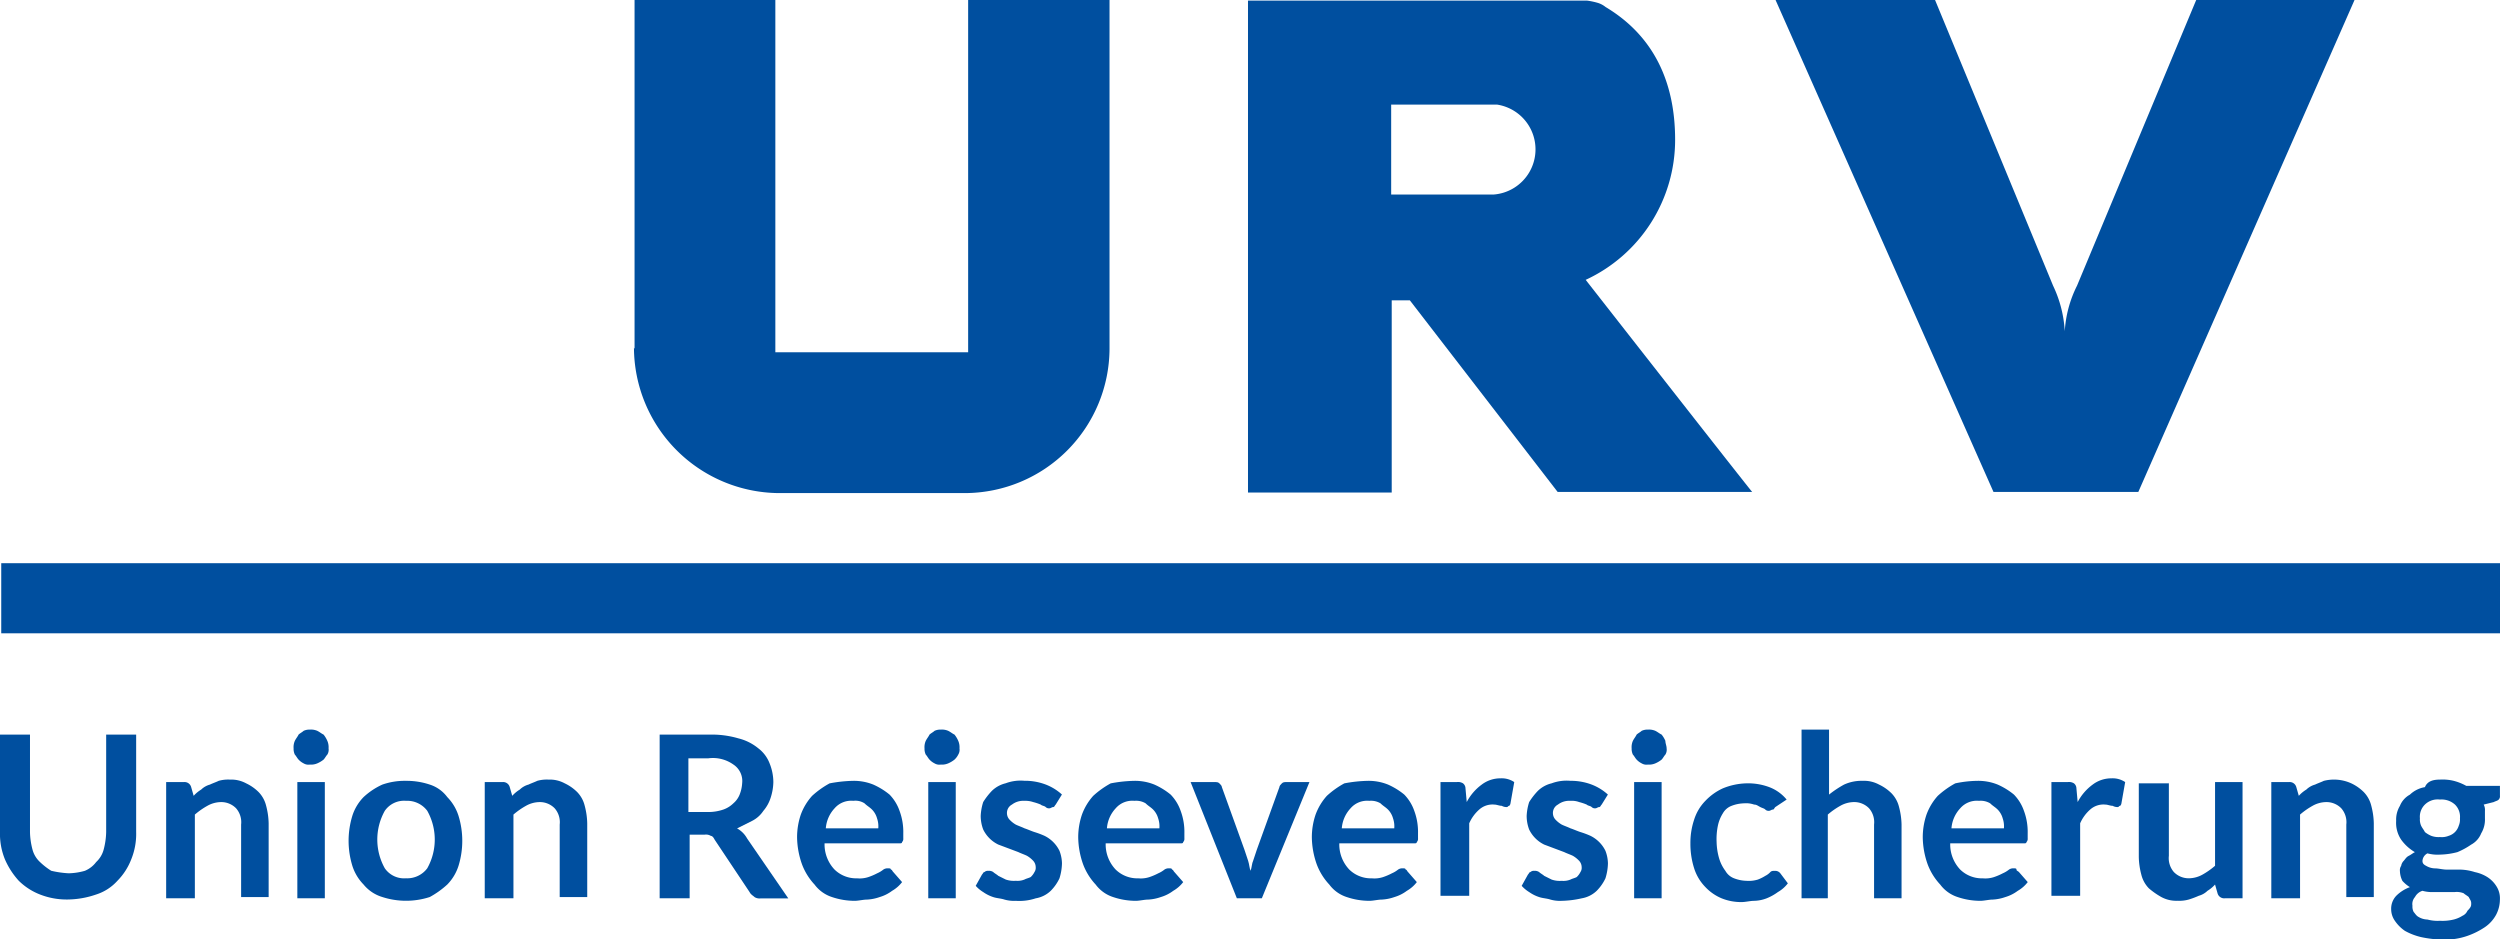 <?xml version="1.0" encoding="UTF-8"?>
<svg xmlns="http://www.w3.org/2000/svg" width="233" height="87.561" viewBox="0 0 233 87.561">
  <g id="urv-union-reiseversicherungen" transform="translate(-14.9 0)">
    <g id="Gruppe_1833" data-name="Gruppe 1833" transform="translate(15.016 0)">
      <rect id="Rechteck_1489" data-name="Rechteck 1489" width="232.884" height="6.534" transform="translate(0 52.49)" fill="#004f9f"></rect>
      <path id="Pfad_1552" data-name="Pfad 1552" d="M50.7,32.507V0H63.821V32.834H81.79V0H94.967V32.507A13.513,13.513,0,0,1,81.518,45.956H64.094A13.607,13.607,0,0,1,50.644,32.4l.054.109Z" transform="translate(8.325)" fill="#004f9f"></path>
      <g id="Gruppe_1832" data-name="Gruppe 1832" transform="translate(165.366)">
        <path id="Pfad_1553" data-name="Pfad 1553" d="M181.223,0,170.116,26.626a10.877,10.877,0,0,0-1.143,4.247,11.326,11.326,0,0,0-1.089-4.247L156.884,0H142.019l20.31,45.847h13.5L195.979,0Z" transform="translate(-142.019)" fill="#004f9f"></path>
      </g>
      <path id="Pfad_1554" data-name="Pfad 1554" d="M131.265,26.074A14.368,14.368,0,0,0,139.6,13.006c0-5.391-2.015-9.692-6.48-12.36a2.173,2.173,0,0,0-.708-.381,6.566,6.566,0,0,0-1.035-.218H99.792V45.894h13.395V27.98h1.688l13.776,17.86h18.132C146.728,45.839,131.265,26.074,131.265,26.074Zm-8.6-7.95h-9.529V9.739h9.856a4.221,4.221,0,0,1-.327,8.385Z" transform="translate(16.405 0.008)" fill="#004f9f"></path>
    </g>
    <g id="Gruppe_1834" data-name="Gruppe 1834" transform="translate(14.9 68)">
      <path id="Pfad_1555" data-name="Pfad 1555" d="M21.3,71.725a5.9,5.9,0,0,0,1.514-.233,2.536,2.536,0,0,0,1.048-.815,2.416,2.416,0,0,0,.7-1.164,6.872,6.872,0,0,0,.233-1.63V58.8h2.795v9.082a6.266,6.266,0,0,1-.466,2.562,5.812,5.812,0,0,1-1.281,1.979A4.493,4.493,0,0,1,23.866,73.7a8.372,8.372,0,0,1-2.562.466,6.831,6.831,0,0,1-2.678-.466,5.812,5.812,0,0,1-1.979-1.281,7.208,7.208,0,0,1-1.281-1.979,6.266,6.266,0,0,1-.466-2.562V58.8h2.795v9.082a6.872,6.872,0,0,0,.233,1.63,2.416,2.416,0,0,0,.7,1.164,6.4,6.4,0,0,0,1.048.815A9.134,9.134,0,0,0,21.3,71.725Z" transform="translate(-14.9 -58.334)" fill="#004f9f"></path>
      <path id="Pfad_1556" data-name="Pfad 1556" d="M28.2,73.462V62.633h1.63a.638.638,0,0,1,.7.466l.233.815a3.087,3.087,0,0,1,.7-.582,1.877,1.877,0,0,1,.815-.466c.233-.116.582-.233.815-.349a3.224,3.224,0,0,1,1.048-.116,2.913,2.913,0,0,1,1.514.349,4.182,4.182,0,0,1,1.164.815,2.776,2.776,0,0,1,.7,1.281,6.872,6.872,0,0,1,.233,1.63v6.87H35.186V66.592a1.976,1.976,0,0,0-.466-1.514,1.928,1.928,0,0,0-1.4-.582,2.654,2.654,0,0,0-1.281.349,7.069,7.069,0,0,0-1.164.815v7.8H28.2Z" transform="translate(-12.714 -57.742)" fill="#004f9f"></path>
      <path id="Pfad_1557" data-name="Pfad 1557" d="M41.66,60.147a.873.873,0,0,1-.116.582c-.116.116-.233.349-.349.466a2.545,2.545,0,0,1-.582.349,1.477,1.477,0,0,1-.7.116.873.873,0,0,1-.582-.116,1.607,1.607,0,0,1-.466-.349c-.116-.116-.233-.349-.349-.466a1.266,1.266,0,0,1-.116-.582,1.477,1.477,0,0,1,.116-.7c.116-.233.233-.349.349-.582.116-.116.349-.233.466-.349a1.266,1.266,0,0,1,.582-.116,1.477,1.477,0,0,1,.7.116c.233.116.349.233.582.349a2.545,2.545,0,0,1,.349.582A1.477,1.477,0,0,1,41.66,60.147Zm-.349,3.144V74.119H38.749V63.29Z" transform="translate(-11.037 -58.4)" fill="#004f9f"></path>
      <path id="Pfad_1558" data-name="Pfad 1558" d="M48.156,62.5a6.78,6.78,0,0,1,2.212.349A3.267,3.267,0,0,1,52,64.014a4.384,4.384,0,0,1,1.048,1.747,7.937,7.937,0,0,1,0,4.658A4.384,4.384,0,0,1,52,72.164a8.265,8.265,0,0,1-1.63,1.164,7.18,7.18,0,0,1-4.425,0A3.577,3.577,0,0,1,44.2,72.164a4.385,4.385,0,0,1-1.048-1.747,7.937,7.937,0,0,1,0-4.658A4.385,4.385,0,0,1,44.2,64.014a6.526,6.526,0,0,1,1.747-1.164A6.3,6.3,0,0,1,48.156,62.5Zm0,9.082a2.329,2.329,0,0,0,1.979-.932,5.482,5.482,0,0,0,0-5.356,2.329,2.329,0,0,0-1.979-.932,2.188,2.188,0,0,0-1.979.932,5.482,5.482,0,0,0,0,5.356A2.188,2.188,0,0,0,48.156,71.582Z" transform="translate(-10.314 -57.726)" fill="#004f9f"></path>
      <path id="Pfad_1559" data-name="Pfad 1559" d="M53.7,73.462V62.633h1.63a.638.638,0,0,1,.7.466l.233.815a3.087,3.087,0,0,1,.7-.582,1.877,1.877,0,0,1,.815-.466c.233-.116.582-.233.815-.349a3.224,3.224,0,0,1,1.048-.116,2.913,2.913,0,0,1,1.514.349,4.182,4.182,0,0,1,1.164.815,2.776,2.776,0,0,1,.7,1.281,6.872,6.872,0,0,1,.233,1.63v6.87H60.686V66.592a1.976,1.976,0,0,0-.466-1.514,1.928,1.928,0,0,0-1.4-.582,2.654,2.654,0,0,0-1.281.349,7.069,7.069,0,0,0-1.164.815v7.8H53.7Z" transform="translate(-8.522 -57.742)" fill="#004f9f"></path>
      <path id="Pfad_1560" data-name="Pfad 1560" d="M70.495,68.115v5.938H67.7V58.8h4.658a8.791,8.791,0,0,1,2.678.349,4.681,4.681,0,0,1,1.863.932,3.179,3.179,0,0,1,1.048,1.4,4.672,4.672,0,0,1,.349,1.747,5,5,0,0,1-.233,1.4,3.5,3.5,0,0,1-.7,1.281,2.749,2.749,0,0,1-1.048.932l-1.4.7a2.383,2.383,0,0,1,.932.932l3.842,5.589H77.132a.873.873,0,0,1-.582-.116c-.116-.116-.349-.233-.466-.466l-3.26-4.89q-.175-.349-.349-.349a.873.873,0,0,0-.582-.116h-1.4Zm0-2.1h1.747a4.343,4.343,0,0,0,1.4-.233,2.535,2.535,0,0,0,.932-.582,2.089,2.089,0,0,0,.582-.815,3.4,3.4,0,0,0,.233-1.048,1.838,1.838,0,0,0-.815-1.747,3.29,3.29,0,0,0-2.329-.582H70.378v5.007Z" transform="translate(-6.22 -58.334)" fill="#004f9f"></path>
      <path id="Pfad_1561" data-name="Pfad 1561" d="M83.94,62.5a4.827,4.827,0,0,1,1.863.349,6.6,6.6,0,0,1,1.514.932,4.108,4.108,0,0,1,.932,1.514,5.641,5.641,0,0,1,.349,2.1v.466a.428.428,0,0,1-.116.349c0,.116-.116.116-.233.116H81.262a3.405,3.405,0,0,0,.932,2.445,2.889,2.889,0,0,0,2.1.815,2.585,2.585,0,0,0,1.048-.116,5.675,5.675,0,0,0,.815-.349,2.545,2.545,0,0,0,.582-.349.7.7,0,0,1,.466-.116c.116,0,.233,0,.233.116.116,0,.116.116.233.233l.815.932a3.139,3.139,0,0,1-.932.815,3.642,3.642,0,0,1-1.164.582,4.137,4.137,0,0,1-1.164.233c-.349,0-.815.116-1.164.116a6.593,6.593,0,0,1-2.1-.349,3.267,3.267,0,0,1-1.63-1.164A5.685,5.685,0,0,1,79.166,70.3,7.746,7.746,0,0,1,78.7,67.74a6.593,6.593,0,0,1,.349-2.1A5.375,5.375,0,0,1,80.1,63.9a8.265,8.265,0,0,1,1.63-1.164A12.9,12.9,0,0,1,83.94,62.5Zm0,1.863a2.043,2.043,0,0,0-1.747.7,3.07,3.07,0,0,0-.815,1.863h4.89a2.27,2.27,0,0,0-.116-.932,1.877,1.877,0,0,0-.466-.815c-.233-.233-.466-.349-.7-.582A1.565,1.565,0,0,0,83.94,64.363Z" transform="translate(-4.412 -57.726)" fill="#004f9f"></path>
      <path id="Pfad_1562" data-name="Pfad 1562" d="M92.16,60.147a.873.873,0,0,1-.116.582,1.607,1.607,0,0,1-.349.466,2.546,2.546,0,0,1-.582.349,1.477,1.477,0,0,1-.7.116.873.873,0,0,1-.582-.116,1.608,1.608,0,0,1-.466-.349c-.116-.116-.233-.349-.349-.466a1.266,1.266,0,0,1-.116-.582,1.477,1.477,0,0,1,.116-.7c.116-.233.233-.349.349-.582.116-.116.349-.233.466-.349a1.266,1.266,0,0,1,.582-.116,1.477,1.477,0,0,1,.7.116c.233.116.349.233.582.349a2.546,2.546,0,0,1,.349.582A1.477,1.477,0,0,1,92.16,60.147Zm-.349,3.144V74.119H89.249V63.29Z" transform="translate(-2.735 -58.4)" fill="#004f9f"></path>
      <path id="Pfad_1563" data-name="Pfad 1563" d="M100.452,64.712c-.116.116-.116.233-.233.233s-.233.116-.349.116a.428.428,0,0,1-.349-.116c-.116-.116-.349-.116-.466-.233a4.854,4.854,0,0,0-.7-.233,2.273,2.273,0,0,0-.815-.116,1.738,1.738,0,0,0-1.164.349.879.879,0,0,0-.466.815.889.889,0,0,0,.233.582,2.54,2.54,0,0,0,.582.466c.233.116.582.233.815.349.349.116.582.233.932.349a8.02,8.02,0,0,1,.932.349,3.046,3.046,0,0,1,1.4,1.4,3.445,3.445,0,0,1,.233,1.164,5,5,0,0,1-.233,1.4,4.182,4.182,0,0,1-.815,1.164,2.656,2.656,0,0,1-1.4.7,4.826,4.826,0,0,1-1.863.233,3.224,3.224,0,0,1-1.048-.116c-.349-.116-.7-.116-1.048-.233a3.486,3.486,0,0,1-.932-.466,3.087,3.087,0,0,1-.7-.582l.582-1.048c.116-.116.116-.233.233-.233a.428.428,0,0,1,.349-.116A.7.7,0,0,1,94.63,71c.116.116.349.233.466.349l.7.349a2.27,2.27,0,0,0,.932.116,1.726,1.726,0,0,0,.815-.116c.233-.116.349-.116.582-.233A1.607,1.607,0,0,0,98.473,71a.7.7,0,0,0,.116-.466.889.889,0,0,0-.233-.582,2.54,2.54,0,0,0-.582-.466c-.233-.116-.582-.233-.815-.349a100763.131,100763.131,0,0,0-1.863-.7,3.046,3.046,0,0,1-1.4-1.4,3.594,3.594,0,0,1-.233-1.281,4.952,4.952,0,0,1,.233-1.281,6.4,6.4,0,0,1,.815-1.048,2.776,2.776,0,0,1,1.281-.7,3.977,3.977,0,0,1,1.747-.233,5.439,5.439,0,0,1,1.979.349,4.786,4.786,0,0,1,1.514.932Z" transform="translate(-2.061 -57.726)" fill="#004f9f"></path>
      <path id="Pfad_1564" data-name="Pfad 1564" d="M106.44,62.5a4.827,4.827,0,0,1,1.863.349,6.6,6.6,0,0,1,1.514.932,4.108,4.108,0,0,1,.932,1.514,5.641,5.641,0,0,1,.349,2.1v.466a.428.428,0,0,1-.116.349c0,.116-.116.116-.233.116h-6.986a3.4,3.4,0,0,0,.932,2.445,2.889,2.889,0,0,0,2.1.815,2.585,2.585,0,0,0,1.048-.116,5.675,5.675,0,0,0,.815-.349,2.545,2.545,0,0,0,.582-.349.7.7,0,0,1,.466-.116c.116,0,.233,0,.233.116.116,0,.116.116.233.233l.815.932a3.138,3.138,0,0,1-.932.815,3.642,3.642,0,0,1-1.164.582,4.137,4.137,0,0,1-1.164.233c-.349,0-.815.116-1.164.116a6.593,6.593,0,0,1-2.1-.349,3.267,3.267,0,0,1-1.63-1.164,5.685,5.685,0,0,1-1.164-1.863,7.746,7.746,0,0,1-.466-2.562,6.593,6.593,0,0,1,.349-2.1A5.376,5.376,0,0,1,102.6,63.9a8.265,8.265,0,0,1,1.63-1.164A12.9,12.9,0,0,1,106.44,62.5Zm0,1.863a2.043,2.043,0,0,0-1.747.7,3.07,3.07,0,0,0-.815,1.863h4.89a2.27,2.27,0,0,0-.116-.932,1.877,1.877,0,0,0-.466-.815c-.233-.233-.466-.349-.7-.582A1.73,1.73,0,0,0,106.44,64.363Z" transform="translate(-0.713 -57.726)" fill="#004f9f"></path>
      <path id="Pfad_1565" data-name="Pfad 1565" d="M116.837,73.429h-2.329L110.2,62.6h2.212c.233,0,.349,0,.466.116s.233.233.233.349l2.1,5.822.349,1.048c.116.349.116.7.233.932.116-.349.116-.7.233-.932l.349-1.048,2.1-5.822c0-.116.116-.233.233-.349s.233-.116.466-.116h2.1Z" transform="translate(0.766 -57.71)" fill="#004f9f"></path>
      <path id="Pfad_1566" data-name="Pfad 1566" d="M125.14,62.5a4.827,4.827,0,0,1,1.863.349,6.6,6.6,0,0,1,1.514.932,4.108,4.108,0,0,1,.932,1.514,5.641,5.641,0,0,1,.349,2.1v.466a.428.428,0,0,1-.116.349c0,.116-.116.116-.233.116h-6.986a3.4,3.4,0,0,0,.932,2.445,2.889,2.889,0,0,0,2.1.815,2.585,2.585,0,0,0,1.048-.116,5.676,5.676,0,0,0,.815-.349,2.545,2.545,0,0,0,.582-.349.7.7,0,0,1,.466-.116c.116,0,.233,0,.233.116.116,0,.116.116.233.233l.815.932a3.139,3.139,0,0,1-.932.815,3.642,3.642,0,0,1-1.164.582,4.137,4.137,0,0,1-1.164.233c-.349,0-.815.116-1.164.116a6.593,6.593,0,0,1-2.1-.349,3.267,3.267,0,0,1-1.63-1.164,5.685,5.685,0,0,1-1.164-1.863,7.746,7.746,0,0,1-.466-2.562,6.593,6.593,0,0,1,.349-2.1A5.375,5.375,0,0,1,121.3,63.9a8.266,8.266,0,0,1,1.63-1.164A12.9,12.9,0,0,1,125.14,62.5Zm.116,1.863a2.043,2.043,0,0,0-1.747.7,3.07,3.07,0,0,0-.815,1.863h4.89a2.27,2.27,0,0,0-.116-.932,1.877,1.877,0,0,0-.466-.815c-.233-.233-.466-.349-.7-.582A1.73,1.73,0,0,0,125.256,64.363Z" transform="translate(2.361 -57.726)" fill="#004f9f"></path>
      <path id="Pfad_1567" data-name="Pfad 1567" d="M130.2,73.478V62.649h1.514a.873.873,0,0,1,.582.116.6.6,0,0,1,.233.466l.116,1.281a4.741,4.741,0,0,1,1.4-1.63,2.86,2.86,0,0,1,1.747-.582,2.092,2.092,0,0,1,1.281.349l-.349,1.979a.407.407,0,0,1-.116.233c-.116,0-.116.116-.233.116a.88.88,0,0,1-.466-.116c-.233,0-.466-.116-.7-.116a1.856,1.856,0,0,0-1.4.466,3.649,3.649,0,0,0-.932,1.281v6.753H130.2Z" transform="translate(4.054 -57.759)" fill="#004f9f"></path>
      <path id="Pfad_1568" data-name="Pfad 1568" d="M144.152,64.712c-.116.116-.116.233-.233.233s-.233.116-.349.116a.428.428,0,0,1-.349-.116c-.116-.116-.349-.116-.466-.233a4.854,4.854,0,0,0-.7-.233,1.982,1.982,0,0,0-.815-.116,1.738,1.738,0,0,0-1.164.349.879.879,0,0,0-.466.815.889.889,0,0,0,.233.582,2.54,2.54,0,0,0,.582.466c.233.116.582.233.815.349.349.116.582.233.932.349a8.021,8.021,0,0,1,.932.349,3.046,3.046,0,0,1,1.4,1.4,3.444,3.444,0,0,1,.233,1.164,5,5,0,0,1-.233,1.4,4.182,4.182,0,0,1-.815,1.164,2.656,2.656,0,0,1-1.4.7,9.05,9.05,0,0,1-1.863.233,3.224,3.224,0,0,1-1.048-.116c-.349-.116-.7-.116-1.048-.233a3.486,3.486,0,0,1-.932-.466,3.087,3.087,0,0,1-.7-.582l.582-1.048c.116-.116.116-.233.233-.233a.428.428,0,0,1,.349-.116.7.7,0,0,1,.466.116c.116.116.349.233.466.349l.7.349a2.27,2.27,0,0,0,.932.116,1.726,1.726,0,0,0,.815-.116c.233-.116.349-.116.582-.233a1.607,1.607,0,0,0,.349-.466.7.7,0,0,0,.116-.466.889.889,0,0,0-.233-.582,2.54,2.54,0,0,0-.582-.466c-.233-.116-.582-.233-.815-.349a277071.5,277071.5,0,0,1-1.863-.7,3.046,3.046,0,0,1-1.4-1.4,3.594,3.594,0,0,1-.233-1.281,4.952,4.952,0,0,1,.233-1.281,6.4,6.4,0,0,1,.815-1.048,2.776,2.776,0,0,1,1.281-.7,3.977,3.977,0,0,1,1.747-.233,5.439,5.439,0,0,1,1.979.349,4.786,4.786,0,0,1,1.514.932Z" transform="translate(5.123 -57.726)" fill="#004f9f"></path>
      <path id="Pfad_1569" data-name="Pfad 1569" d="M148.76,60.147a.873.873,0,0,1-.116.582c-.116.116-.233.349-.349.466a2.546,2.546,0,0,1-.582.349,1.477,1.477,0,0,1-.7.116.873.873,0,0,1-.582-.116,1.607,1.607,0,0,1-.466-.349c-.116-.116-.233-.349-.349-.466a1.266,1.266,0,0,1-.116-.582,1.477,1.477,0,0,1,.116-.7c.116-.233.233-.349.349-.582.116-.116.349-.233.466-.349a1.266,1.266,0,0,1,.582-.116,1.477,1.477,0,0,1,.7.116c.233.116.349.233.582.349a2.545,2.545,0,0,1,.349.582C148.644,59.681,148.76,59.914,148.76,60.147Zm-.466,3.144V74.119h-2.562V63.29Z" transform="translate(6.569 -58.4)" fill="#004f9f"></path>
      <path id="Pfad_1570" data-name="Pfad 1570" d="M158.118,64.912c-.116.116-.116.233-.233.233s-.233.116-.349.116a.428.428,0,0,1-.349-.116c-.116-.116-.233-.116-.466-.233s-.349-.233-.582-.233a2.27,2.27,0,0,0-.932-.116,3.445,3.445,0,0,0-1.164.233,1.565,1.565,0,0,0-.815.7,3.487,3.487,0,0,0-.466,1.164,6.151,6.151,0,0,0-.116,1.514,5.9,5.9,0,0,0,.233,1.514,3.643,3.643,0,0,0,.582,1.164,1.565,1.565,0,0,0,.815.7,3.445,3.445,0,0,0,1.164.233,2.891,2.891,0,0,0,1.048-.116,3.877,3.877,0,0,0,.7-.349,1.607,1.607,0,0,0,.466-.349c.116-.116.233-.116.466-.116a.6.6,0,0,1,.466.233l.7.932a3.139,3.139,0,0,1-.932.815,4.72,4.72,0,0,1-1.048.582,3.445,3.445,0,0,1-1.164.233c-.349,0-.815.116-1.164.116a4.827,4.827,0,0,1-1.863-.349,4.431,4.431,0,0,1-1.514-1.048,4.384,4.384,0,0,1-1.048-1.747,7.508,7.508,0,0,1-.349-2.329,6.779,6.779,0,0,1,.349-2.212A4.384,4.384,0,0,1,151.6,64.33a5.248,5.248,0,0,1,1.63-1.164,6.206,6.206,0,0,1,2.212-.466,5.641,5.641,0,0,1,2.1.349,3.861,3.861,0,0,1,1.63,1.164Z" transform="translate(7.342 -57.693)" fill="#004f9f"></path>
      <path id="Pfad_1571" data-name="Pfad 1571" d="M159.1,74.119V58.4h2.562v6.055a9.713,9.713,0,0,1,1.4-.932,3.888,3.888,0,0,1,1.747-.349,2.913,2.913,0,0,1,1.514.349,4.182,4.182,0,0,1,1.164.815,2.776,2.776,0,0,1,.7,1.281,6.872,6.872,0,0,1,.233,1.63v6.87h-2.562v-6.87a1.976,1.976,0,0,0-.466-1.514,1.928,1.928,0,0,0-1.4-.582,2.654,2.654,0,0,0-1.281.349,7.069,7.069,0,0,0-1.164.815v7.8H159.1Z" transform="translate(8.805 -58.4)" fill="#004f9f"></path>
      <path id="Pfad_1572" data-name="Pfad 1572" d="M173.923,62.5a4.827,4.827,0,0,1,1.863.349,6.6,6.6,0,0,1,1.514.932,4.109,4.109,0,0,1,.932,1.514,5.641,5.641,0,0,1,.349,2.1v.466a.428.428,0,0,1-.116.349c0,.116-.116.116-.233.116h-6.87a3.4,3.4,0,0,0,.932,2.445,2.889,2.889,0,0,0,2.1.815,2.585,2.585,0,0,0,1.048-.116,5.676,5.676,0,0,0,.815-.349,2.546,2.546,0,0,0,.582-.349.7.7,0,0,1,.466-.116c.116,0,.233,0,.233.116s.116.116.233.233l.815.932a3.138,3.138,0,0,1-.932.815,3.642,3.642,0,0,1-1.164.582,4.137,4.137,0,0,1-1.164.233c-.349,0-.815.116-1.164.116a6.593,6.593,0,0,1-2.1-.349,3.266,3.266,0,0,1-1.63-1.164,5.685,5.685,0,0,1-1.164-1.863,7.746,7.746,0,0,1-.466-2.562,6.594,6.594,0,0,1,.349-2.1A5.376,5.376,0,0,1,170.2,63.9a8.265,8.265,0,0,1,1.63-1.164A10.445,10.445,0,0,1,173.923,62.5Zm.116,1.863a2.043,2.043,0,0,0-1.747.7,3.07,3.07,0,0,0-.815,1.863h4.89a2.27,2.27,0,0,0-.116-.932,1.877,1.877,0,0,0-.466-.815c-.233-.233-.466-.349-.7-.582A1.73,1.73,0,0,0,174.04,64.363Z" transform="translate(10.399 -57.726)" fill="#004f9f"></path>
      <path id="Pfad_1573" data-name="Pfad 1573" d="M179.1,73.478V62.649h1.514a.873.873,0,0,1,.582.116.6.6,0,0,1,.233.466l.116,1.281a4.741,4.741,0,0,1,1.4-1.63,2.86,2.86,0,0,1,1.747-.582,2.092,2.092,0,0,1,1.281.349l-.349,1.979a.407.407,0,0,1-.116.233c-.116,0-.116.116-.233.116a.88.88,0,0,1-.466-.116c-.233,0-.466-.116-.7-.116a1.856,1.856,0,0,0-1.4.466,3.649,3.649,0,0,0-.932,1.281v6.753H179.1Z" transform="translate(12.093 -57.759)" fill="#004f9f"></path>
      <path id="Pfad_1574" data-name="Pfad 1574" d="M188.895,62.6v6.87a1.976,1.976,0,0,0,.466,1.514,1.928,1.928,0,0,0,1.4.582,2.654,2.654,0,0,0,1.281-.349A7.068,7.068,0,0,0,193.2,70.4V62.6h2.562V73.429h-1.63a.638.638,0,0,1-.7-.466l-.233-.815a3.087,3.087,0,0,1-.7.582,1.877,1.877,0,0,1-.815.466,8.024,8.024,0,0,1-.932.349,3.224,3.224,0,0,1-1.048.116,2.913,2.913,0,0,1-1.514-.349,7.069,7.069,0,0,1-1.164-.815,2.776,2.776,0,0,1-.7-1.281,6.872,6.872,0,0,1-.233-1.63v-6.87h2.795Z" transform="translate(13.243 -57.71)" fill="#004f9f"></path>
      <path id="Pfad_1575" data-name="Pfad 1575" d="M196.7,73.462V62.633h1.63a.639.639,0,0,1,.7.466l.233.815a3.086,3.086,0,0,1,.7-.582,1.876,1.876,0,0,1,.815-.466c.233-.116.582-.233.815-.349a3.885,3.885,0,0,1,2.562.233,4.182,4.182,0,0,1,1.164.815,2.776,2.776,0,0,1,.7,1.281,6.871,6.871,0,0,1,.233,1.63v6.87h-2.562V66.592a1.976,1.976,0,0,0-.466-1.514,1.928,1.928,0,0,0-1.4-.582,2.654,2.654,0,0,0-1.281.349,7.069,7.069,0,0,0-1.164.815v7.8H196.7Z" transform="translate(14.986 -57.742)" fill="#004f9f"></path>
      <path id="Pfad_1576" data-name="Pfad 1576" d="M210.841,62.4a4.366,4.366,0,0,1,1.281.116,4.866,4.866,0,0,1,1.164.466h3.144v.932a.428.428,0,0,1-.116.349c-.116.116-.233.116-.466.233l-.932.233a1.05,1.05,0,0,1,.116.582v.7a2.483,2.483,0,0,1-.349,1.4,2.055,2.055,0,0,1-.932,1.048,6.954,6.954,0,0,1-1.281.7,6.872,6.872,0,0,1-1.63.233,3.59,3.59,0,0,1-1.164-.116.842.842,0,0,0-.466.7c0,.233.116.349.349.466a1.683,1.683,0,0,0,.815.233c.349,0,.7.116,1.164.116h1.281a4.952,4.952,0,0,1,1.281.233,3.487,3.487,0,0,1,1.164.466,2.721,2.721,0,0,1,.815.815,2.092,2.092,0,0,1,.349,1.281,3.1,3.1,0,0,1-.349,1.4,3.3,3.3,0,0,1-1.048,1.164,7.113,7.113,0,0,1-1.63.815,6.3,6.3,0,0,1-2.212.349,10.444,10.444,0,0,1-2.1-.233,5.849,5.849,0,0,1-1.514-.582,3.544,3.544,0,0,1-.932-.932,1.878,1.878,0,0,1-.349-1.048,1.751,1.751,0,0,1,.466-1.281,3.468,3.468,0,0,1,1.281-.815,3.088,3.088,0,0,1-.7-.582,2.193,2.193,0,0,1-.233-.932.7.7,0,0,1,.116-.466.883.883,0,0,1,.233-.466c.116-.116.233-.349.466-.466s.349-.233.582-.349a4.152,4.152,0,0,1-1.281-1.164,2.806,2.806,0,0,1-.466-1.747,2.483,2.483,0,0,1,.349-1.4,2.055,2.055,0,0,1,.932-1.048,2.656,2.656,0,0,1,1.4-.7C209.677,62.516,210.259,62.4,210.841,62.4Zm2.911,11.527c0-.233-.116-.349-.233-.582-.116-.116-.349-.233-.466-.349a1.726,1.726,0,0,0-.815-.116h-1.979a3.224,3.224,0,0,1-1.048-.116,1.193,1.193,0,0,0-.7.582.982.982,0,0,0-.233.815,1.05,1.05,0,0,0,.116.582c.116.116.233.349.466.466a1.683,1.683,0,0,0,.815.233,3.59,3.59,0,0,0,1.164.116,4.366,4.366,0,0,0,1.281-.116,2.782,2.782,0,0,0,.815-.349.909.909,0,0,0,.466-.466C213.752,74.277,213.752,74.16,213.752,73.927Zm-2.911-6.171a1.727,1.727,0,0,0,.815-.116,1.4,1.4,0,0,0,.932-.932,1.477,1.477,0,0,0,.116-.7,1.59,1.59,0,0,0-.466-1.281,1.856,1.856,0,0,0-1.4-.466,1.7,1.7,0,0,0-1.4.466,1.59,1.59,0,0,0-.466,1.281,1.477,1.477,0,0,0,.116.7c.116.233.233.349.349.582a2.546,2.546,0,0,0,.582.349A1.981,1.981,0,0,0,210.841,67.756Z" transform="translate(16.564 -57.742)" fill="#004f9f"></path>
    </g>
  </g>
</svg>
